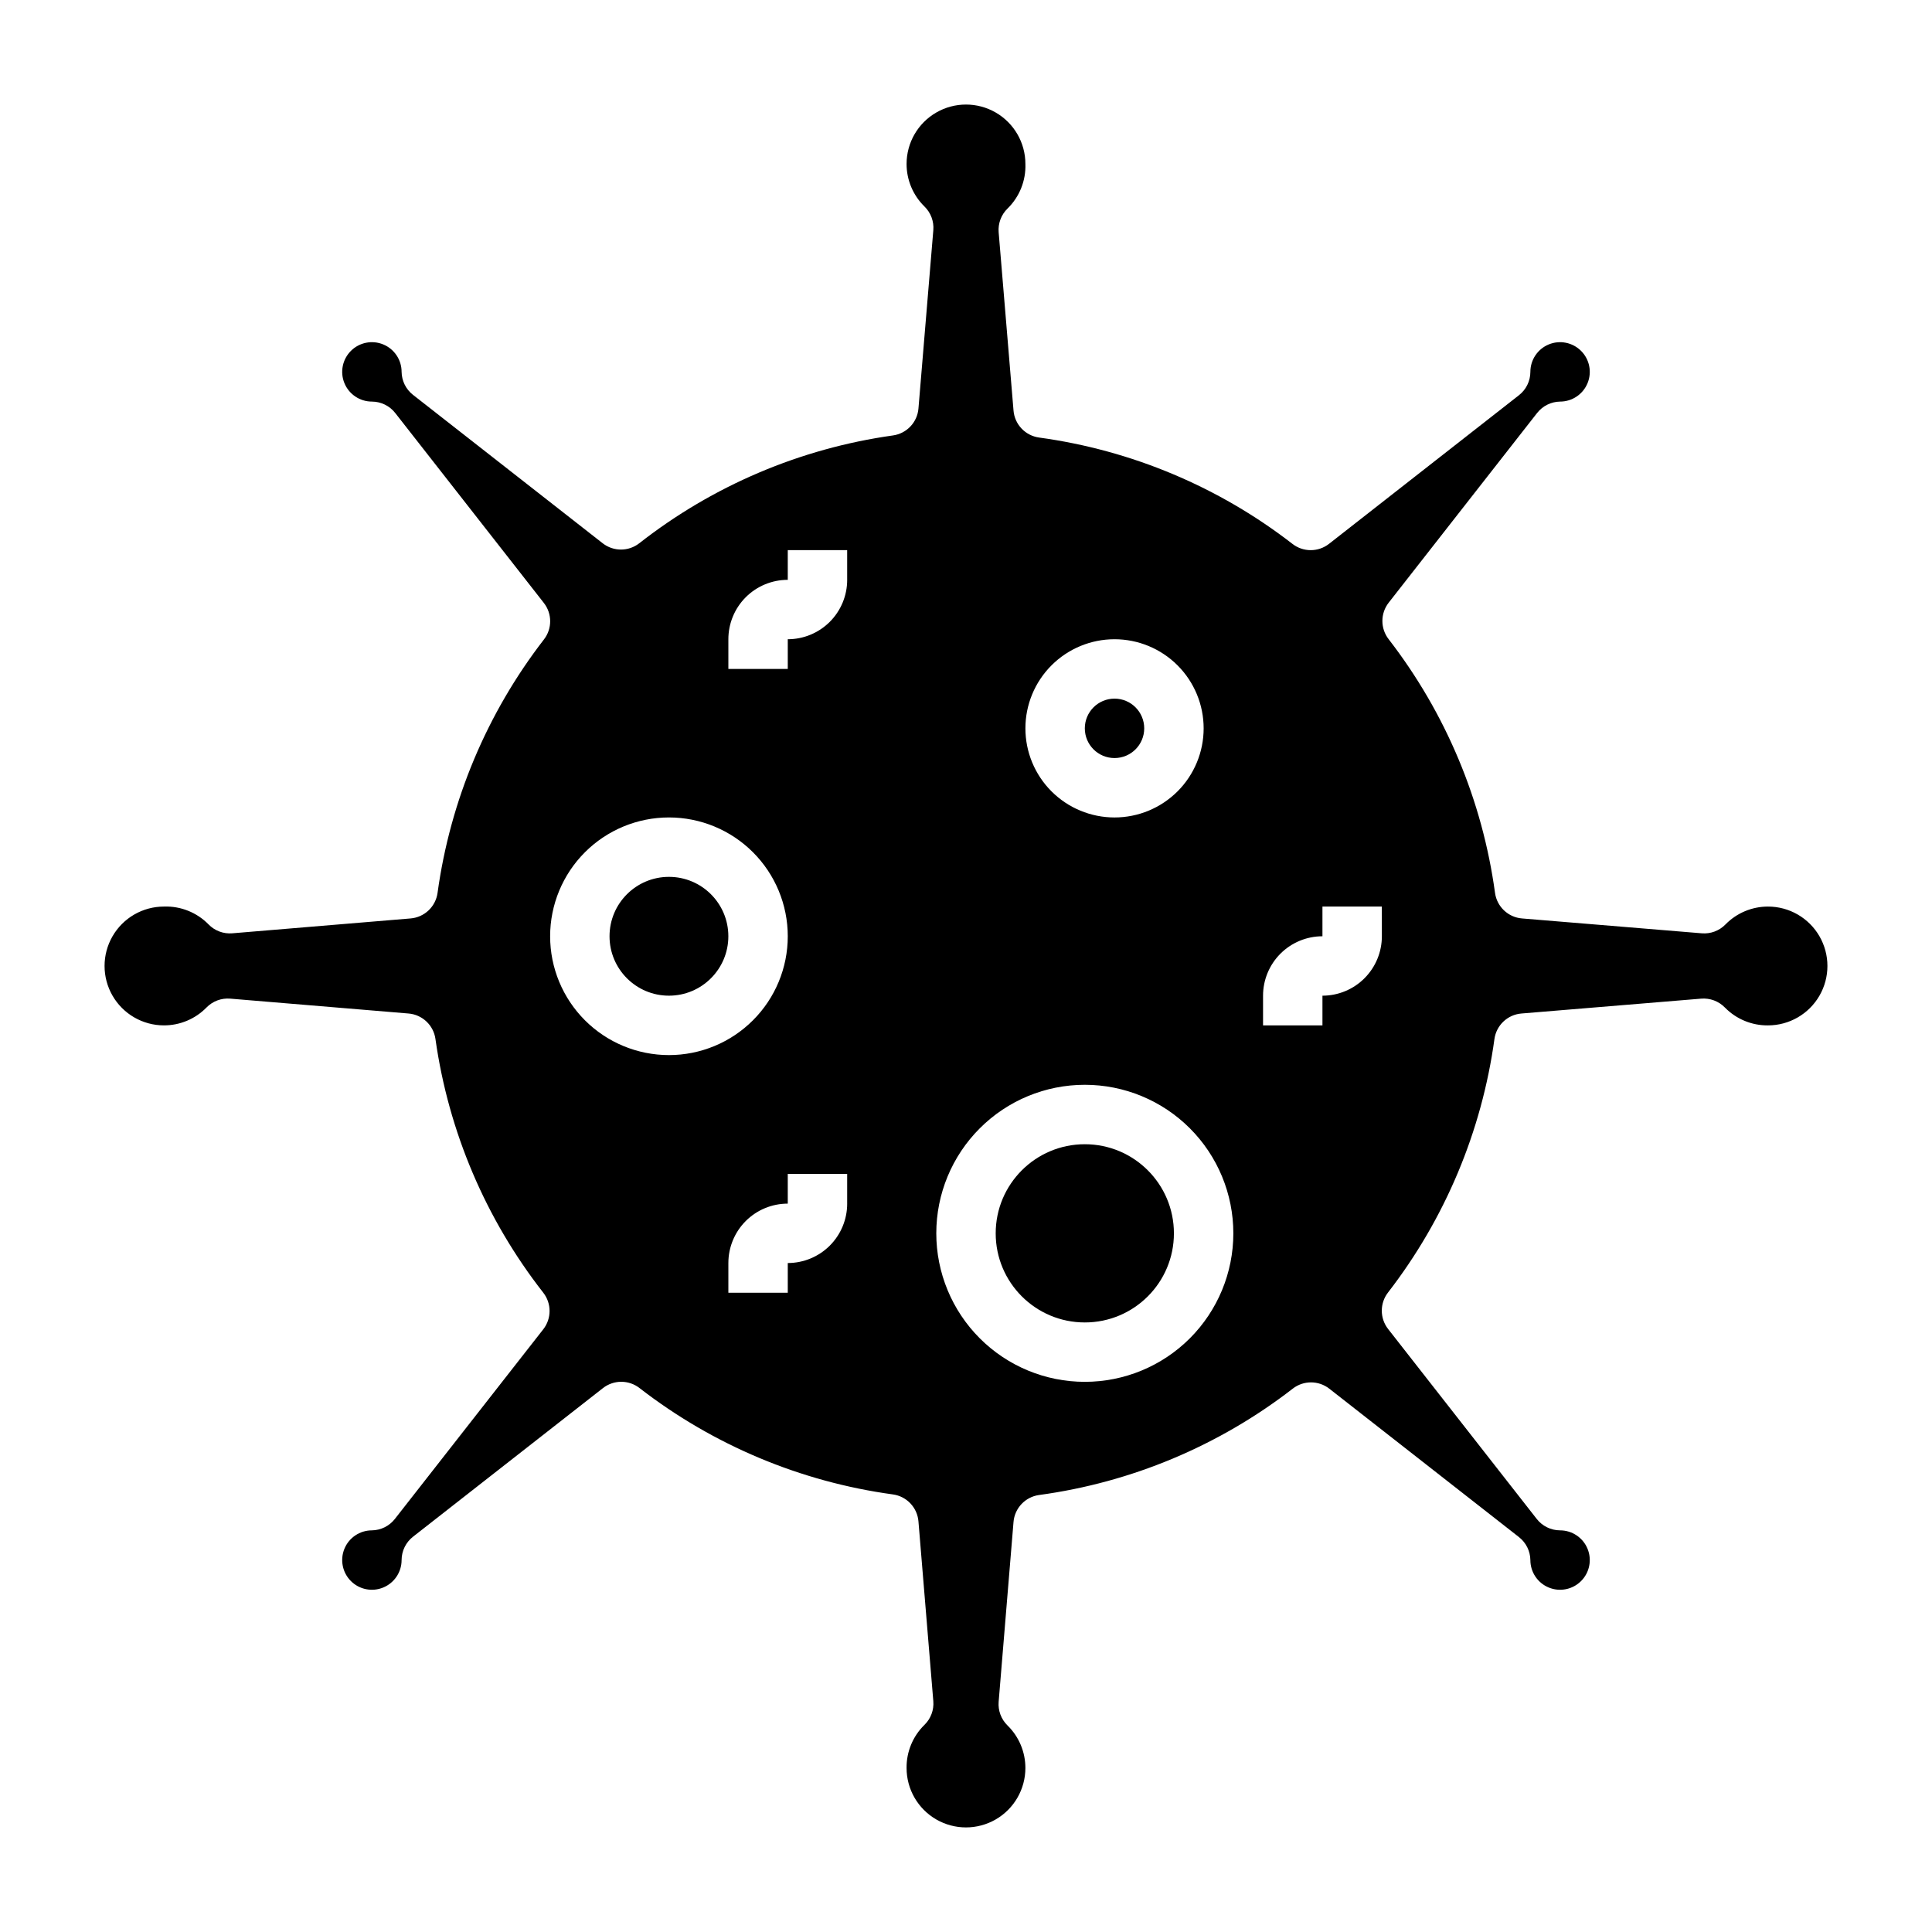 <?xml version="1.0" encoding="UTF-8"?>
<!-- Uploaded to: SVG Repo, www.svgrepo.com, Generator: SVG Repo Mixer Tools -->
<svg fill="#000000" width="800px" height="800px" version="1.1" viewBox="144 144 512 512" xmlns="http://www.w3.org/2000/svg">
 <g>
  <path d="m447.23 337.02c0 4.348-3.523 7.871-7.871 7.871s-7.871-3.523-7.871-7.871c0-4.348 3.523-7.875 7.871-7.875s7.871 3.527 7.871 7.875"/>
  <path d="m455.1 470.85c0 13.043-10.57 23.613-23.613 23.613s-23.617-10.57-23.617-23.613c0-13.043 10.574-23.617 23.617-23.617s23.613 10.574 23.613 23.617"/>
  <path d="m612.54 384.25c-4.234-0.004-8.293 1.699-11.258 4.723-1.641 1.691-3.949 2.559-6.297 2.363l-47.625-3.938c-3.68-0.297-6.66-3.113-7.164-6.769-3.348-24.488-13.066-47.668-28.184-67.227-2.219-2.848-2.219-6.836 0-9.684l39.359-50.301h0.004c1.465-1.859 3.691-2.957 6.059-2.992 3.184 0 6.055-1.918 7.273-4.859 1.219-2.941 0.547-6.328-1.707-8.578-2.25-2.25-5.637-2.926-8.578-1.707-2.941 1.219-4.859 4.09-4.859 7.273-0.004 2.438-1.141 4.731-3.07 6.219l-50.301 39.359c-2.848 2.219-6.836 2.219-9.684 0-19.523-15.121-42.68-24.84-67.148-28.18-3.656-0.508-6.473-3.484-6.769-7.164l-3.938-47.23v-0.004c-0.191-2.348 0.672-4.656 2.363-6.297 3.164-3.098 4.879-7.383 4.723-11.809 0-5.625-3-10.82-7.871-13.633s-10.875-2.812-15.746 0-7.871 8.008-7.871 13.633c-0.004 4.234 1.699 8.293 4.723 11.258 1.691 1.641 2.559 3.949 2.363 6.297l-3.938 47.23v0.004c-0.297 3.68-3.113 6.656-6.769 7.16-24.531 3.445-47.723 13.301-67.227 28.578-2.848 2.219-6.836 2.219-9.684 0l-50.301-39.359c-1.859-1.469-2.957-3.695-2.992-6.062 0-3.184-1.918-6.055-4.859-7.273-2.941-1.219-6.328-0.543-8.578 1.707s-2.926 5.637-1.707 8.578c1.219 2.941 4.09 4.859 7.273 4.859 2.438 0.008 4.731 1.141 6.219 3.07l39.359 50.301c2.219 2.848 2.219 6.84 0 9.684-15.102 19.535-24.82 42.688-28.18 67.148-0.508 3.656-3.484 6.473-7.164 6.769l-47.23 3.938h-0.004c-2.348 0.195-4.656-0.672-6.297-2.363-3.098-3.164-7.383-4.879-11.809-4.723-5.625 0-10.82 3-13.633 7.871s-2.812 10.875 0 15.746 8.008 7.871 13.633 7.871c4.234 0.004 8.293-1.699 11.258-4.723 1.641-1.691 3.949-2.555 6.297-2.363l47.23 3.938h0.004c3.68 0.297 6.656 3.113 7.16 6.769 3.465 24.527 13.32 47.711 28.578 67.227 2.219 2.848 2.219 6.836 0 9.684l-39.359 50.301c-1.469 1.859-3.695 2.957-6.062 2.992-3.184 0-6.055 1.918-7.273 4.859-1.219 2.941-0.543 6.328 1.707 8.578 2.25 2.254 5.637 2.926 8.578 1.707 2.941-1.219 4.859-4.09 4.859-7.273 0.008-2.434 1.141-4.731 3.07-6.219l50.301-39.359c2.848-2.219 6.84-2.219 9.684 0 19.523 15.121 42.68 24.84 67.148 28.184 3.656 0.504 6.473 3.484 6.769 7.164l3.938 47.625c0.195 2.348-0.672 4.656-2.363 6.297-3.062 3.004-4.769 7.125-4.723 11.414 0 5.625 3 10.824 7.871 13.637s10.875 2.812 15.746 0 7.871-8.012 7.871-13.637c0.004-4.234-1.699-8.293-4.723-11.258-1.691-1.641-2.555-3.949-2.363-6.297l3.938-47.625c0.297-3.68 3.113-6.66 6.769-7.164 24.496-3.328 47.684-13.047 67.227-28.184 2.848-2.219 6.836-2.219 9.684 0l50.301 39.359v0.004c1.859 1.465 2.957 3.691 2.992 6.059 0 3.184 1.918 6.055 4.859 7.273 2.941 1.219 6.328 0.547 8.578-1.707 2.254-2.25 2.926-5.637 1.707-8.578-1.219-2.941-4.09-4.859-7.273-4.859-2.434-0.004-4.731-1.141-6.219-3.07l-39.359-50.301c-2.219-2.848-2.219-6.836 0-9.684 15.102-19.535 24.82-42.688 28.184-67.148 0.504-3.656 3.484-6.473 7.164-6.769l47.625-3.938c2.348-0.191 4.656 0.672 6.297 2.363 3.004 3.062 7.125 4.769 11.414 4.723 5.625 0 10.824-3 13.637-7.871s2.812-10.875 0-15.746-8.012-7.871-13.637-7.871zm-322.75 7.871c0-8.352 3.32-16.359 9.223-22.266 5.906-5.902 13.914-9.223 22.266-9.223 8.352 0 16.359 3.32 22.266 9.223 5.906 5.906 9.223 13.914 9.223 22.266s-3.316 16.363-9.223 22.266c-5.906 5.906-13.914 9.223-22.266 9.223-8.352 0-16.359-3.316-22.266-9.223-5.902-5.902-9.223-13.914-9.223-22.266zm78.719 70.848 0.004 0.004c0 4.172-1.66 8.18-4.613 11.133-2.953 2.949-6.957 4.609-11.133 4.609v7.871h-15.742v-7.871c0-4.176 1.656-8.18 4.609-11.133 2.953-2.953 6.957-4.609 11.133-4.609v-7.875h15.742zm0-165.31 0.004 0.004c0 4.172-1.66 8.18-4.613 11.133-2.953 2.949-6.957 4.609-11.133 4.609v7.871h-15.742v-7.871c0-4.176 1.656-8.18 4.609-11.133 2.953-2.953 6.957-4.609 11.133-4.609v-7.875h15.742zm70.848 15.742 0.004 0.004c6.262 0 12.27 2.488 16.699 6.918 4.43 4.43 6.918 10.434 6.918 16.699 0 6.262-2.488 12.27-6.918 16.699-4.43 4.426-10.438 6.914-16.699 6.914-6.266 0-12.27-2.488-16.699-6.914-4.43-4.43-6.918-10.438-6.918-16.699 0-6.266 2.488-12.27 6.918-16.699 4.43-4.43 10.434-6.918 16.699-6.918zm-7.867 196.8c-10.441 0-20.453-4.148-27.832-11.527-7.383-7.383-11.531-17.395-11.531-27.832 0-10.441 4.148-20.453 11.531-27.832 7.379-7.383 17.391-11.527 27.832-11.527 10.438 0 20.449 4.144 27.832 11.527 7.379 7.379 11.527 17.391 11.527 27.832 0 10.438-4.148 20.449-11.527 27.832-7.383 7.379-17.395 11.527-27.832 11.527zm78.719-118.08c0 4.176-1.66 8.18-4.613 11.133-2.949 2.953-6.957 4.613-11.133 4.613v7.871h-15.742v-7.871c0-4.176 1.66-8.18 4.609-11.133 2.953-2.953 6.961-4.613 11.133-4.613v-7.871h15.742z"/>
  <path d="m337.02 392.12c0 8.695-7.051 15.746-15.746 15.746-8.695 0-15.742-7.051-15.742-15.746s7.047-15.742 15.742-15.742c8.695 0 15.746 7.047 15.746 15.742"/>
 </g>
</svg>
